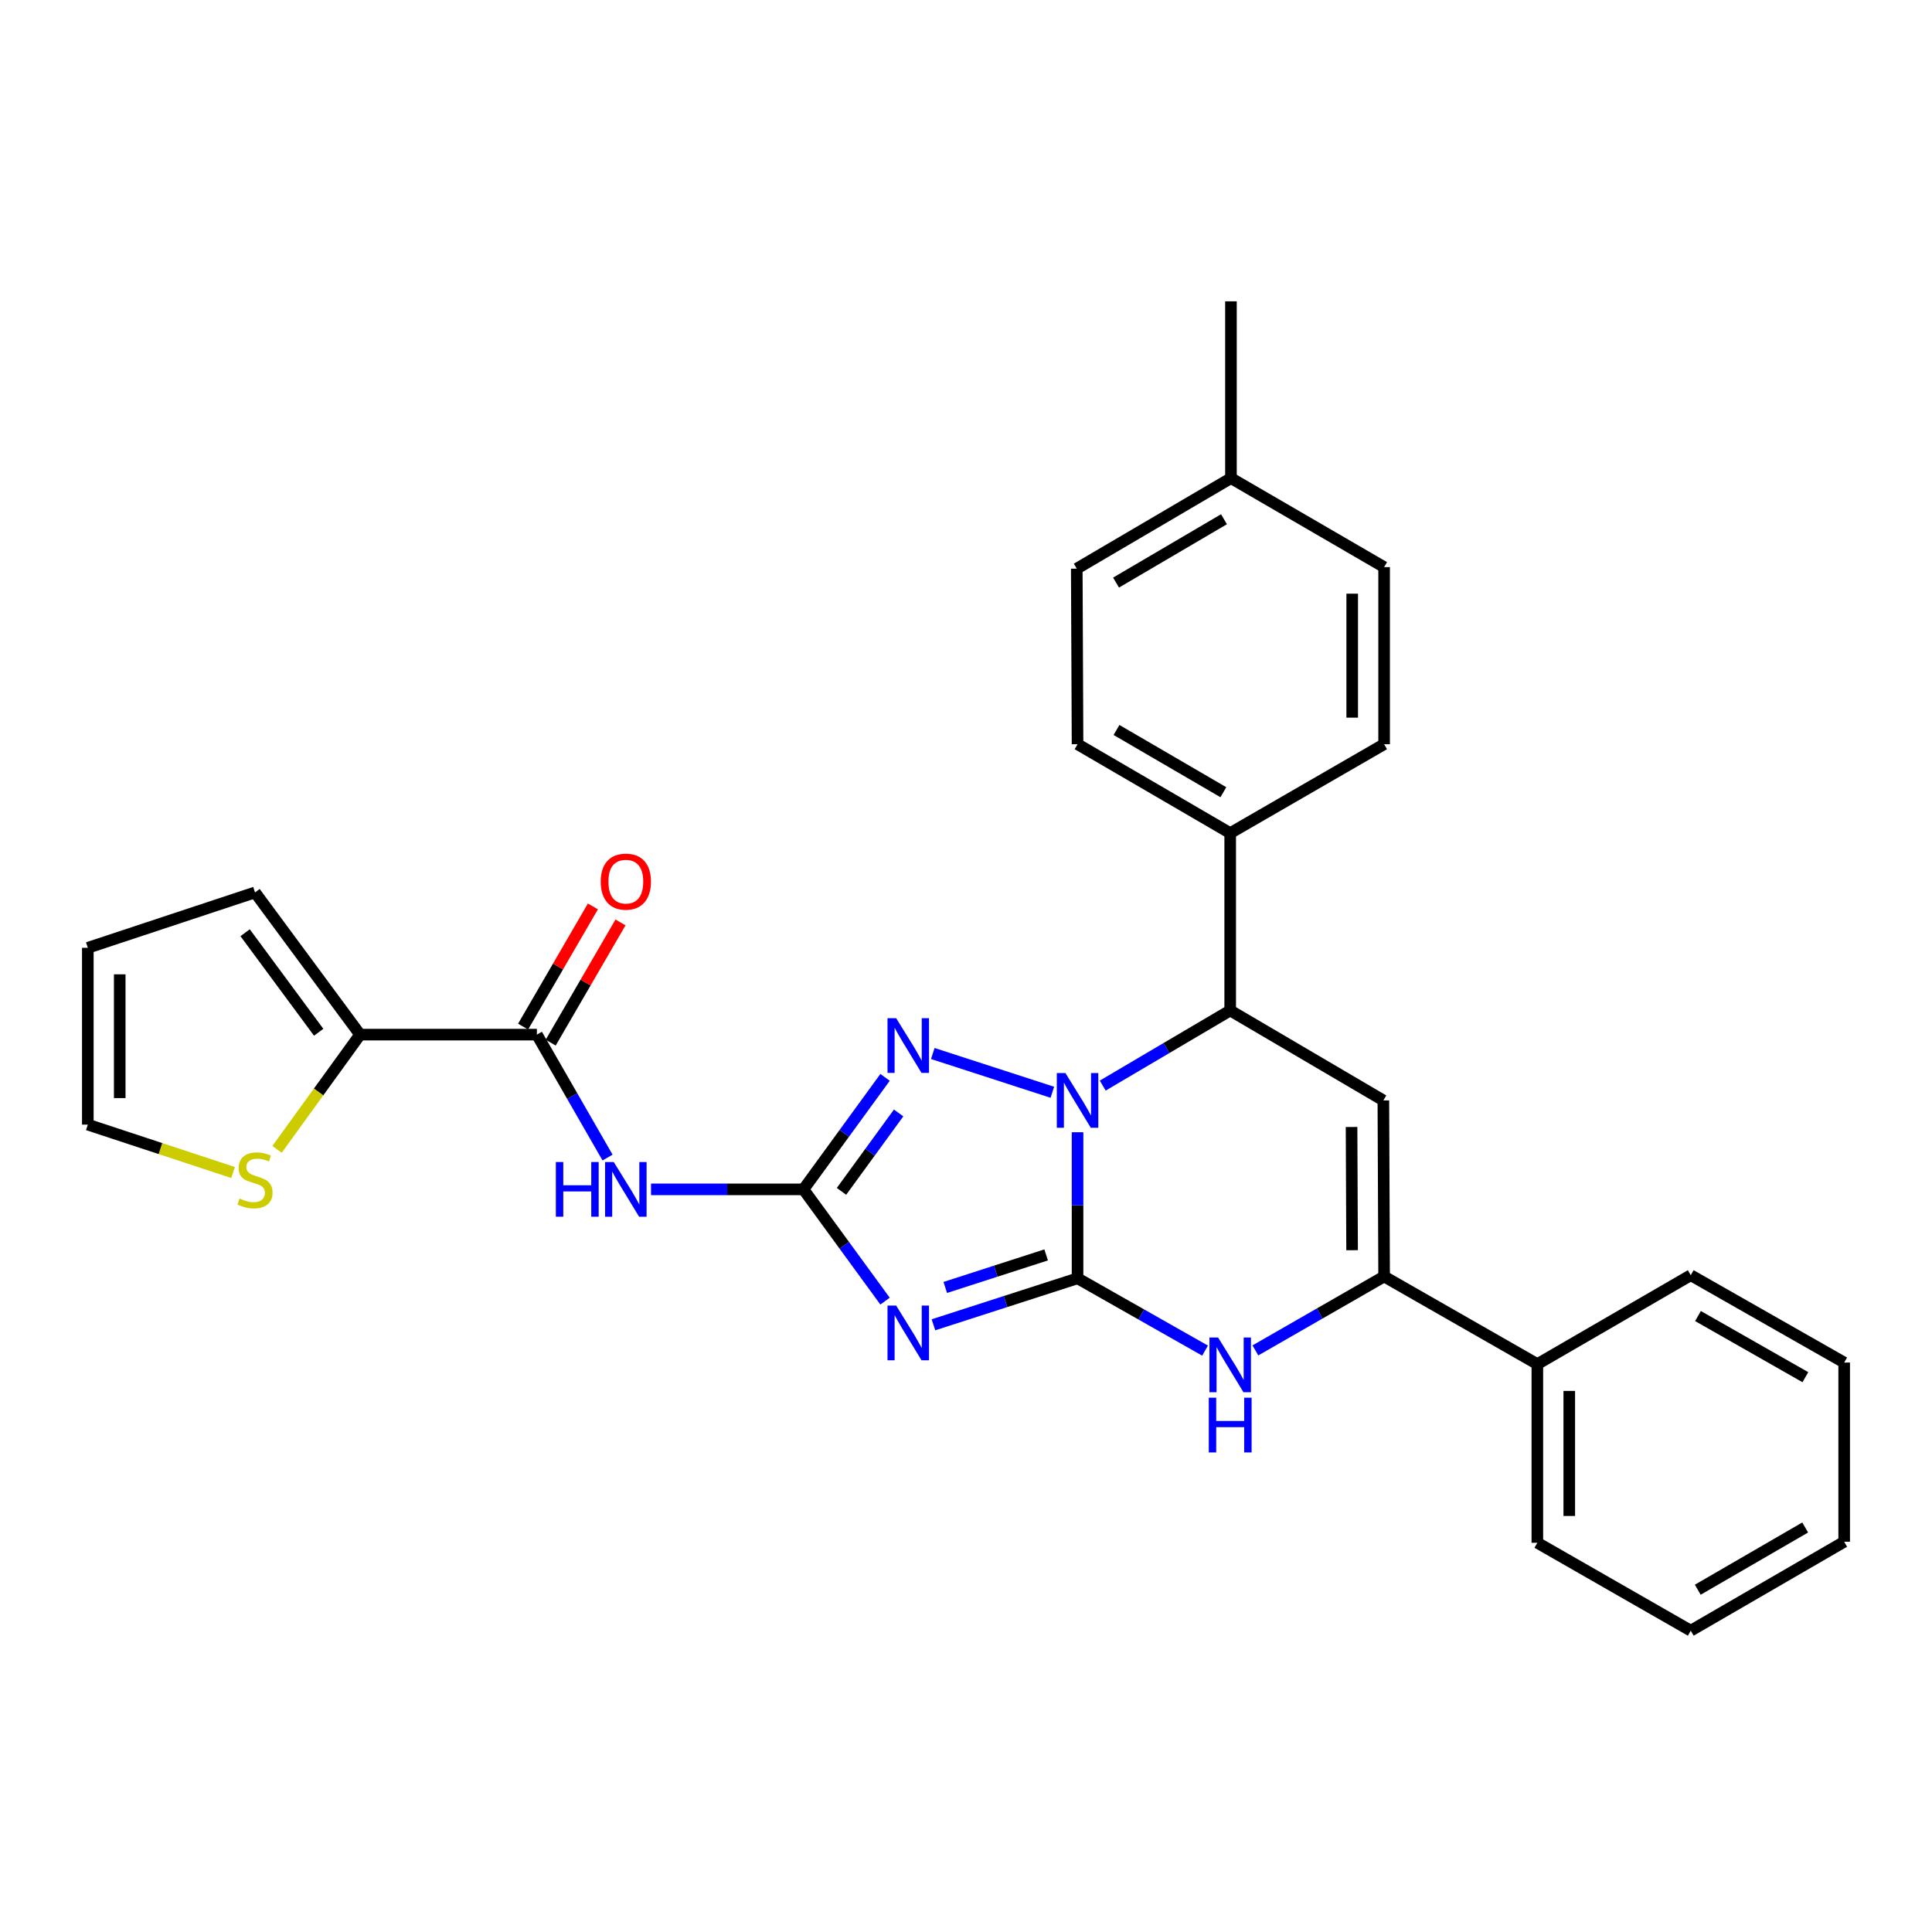 <?xml version='1.0' encoding='iso-8859-1'?>
<svg version='1.1' baseProfile='full'
              xmlns='http://www.w3.org/2000/svg'
                      xmlns:rdkit='http://www.rdkit.org/xml'
                      xmlns:xlink='http://www.w3.org/1999/xlink'
                  xml:space='preserve'
width='1000px' height='1000px' viewBox='0 0 1000 1000'>
<!-- END OF HEADER -->
<rect style='opacity:1.0;fill:#FFFFFF;stroke:none' width='1000' height='1000' x='0' y='0'> </rect>
<path class='bond-0' d='M 557.738,661.652 L 557.738,623.849' style='fill:none;fill-rule:evenodd;stroke:#000000;stroke-width:6px;stroke-linecap:butt;stroke-linejoin:miter;stroke-opacity:1' />
<path class='bond-0' d='M 557.738,623.849 L 557.738,586.047' style='fill:none;fill-rule:evenodd;stroke:#0000FF;stroke-width:6px;stroke-linecap:butt;stroke-linejoin:miter;stroke-opacity:1' />
<path class='bond-1' d='M 557.738,661.652 L 520.446,673.68' style='fill:none;fill-rule:evenodd;stroke:#000000;stroke-width:6px;stroke-linecap:butt;stroke-linejoin:miter;stroke-opacity:1' />
<path class='bond-1' d='M 520.446,673.68 L 483.154,685.709' style='fill:none;fill-rule:evenodd;stroke:#0000FF;stroke-width:6px;stroke-linecap:butt;stroke-linejoin:miter;stroke-opacity:1' />
<path class='bond-1' d='M 541.48,649.54 L 515.376,657.96' style='fill:none;fill-rule:evenodd;stroke:#000000;stroke-width:6px;stroke-linecap:butt;stroke-linejoin:miter;stroke-opacity:1' />
<path class='bond-1' d='M 515.376,657.96 L 489.271,666.38' style='fill:none;fill-rule:evenodd;stroke:#0000FF;stroke-width:6px;stroke-linecap:butt;stroke-linejoin:miter;stroke-opacity:1' />
<path class='bond-4' d='M 557.738,661.652 L 590.737,680.367' style='fill:none;fill-rule:evenodd;stroke:#000000;stroke-width:6px;stroke-linecap:butt;stroke-linejoin:miter;stroke-opacity:1' />
<path class='bond-4' d='M 590.737,680.367 L 623.736,699.082' style='fill:none;fill-rule:evenodd;stroke:#0000FF;stroke-width:6px;stroke-linecap:butt;stroke-linejoin:miter;stroke-opacity:1' />
<path class='bond-3' d='M 544.695,565.356 L 482.812,545.292' style='fill:none;fill-rule:evenodd;stroke:#0000FF;stroke-width:6px;stroke-linecap:butt;stroke-linejoin:miter;stroke-opacity:1' />
<path class='bond-7' d='M 570.771,561.903 L 603.759,542.459' style='fill:none;fill-rule:evenodd;stroke:#0000FF;stroke-width:6px;stroke-linecap:butt;stroke-linejoin:miter;stroke-opacity:1' />
<path class='bond-7' d='M 603.759,542.459 L 636.747,523.014' style='fill:none;fill-rule:evenodd;stroke:#000000;stroke-width:6px;stroke-linecap:butt;stroke-linejoin:miter;stroke-opacity:1' />
<path class='bond-2' d='M 458.096,673.456 L 436.983,644.535' style='fill:none;fill-rule:evenodd;stroke:#0000FF;stroke-width:6px;stroke-linecap:butt;stroke-linejoin:miter;stroke-opacity:1' />
<path class='bond-2' d='M 436.983,644.535 L 415.87,615.614' style='fill:none;fill-rule:evenodd;stroke:#000000;stroke-width:6px;stroke-linecap:butt;stroke-linejoin:miter;stroke-opacity:1' />
<path class='bond-8' d='M 415.87,615.614 L 376.42,615.614' style='fill:none;fill-rule:evenodd;stroke:#000000;stroke-width:6px;stroke-linecap:butt;stroke-linejoin:miter;stroke-opacity:1' />
<path class='bond-8' d='M 376.42,615.614 L 336.97,615.614' style='fill:none;fill-rule:evenodd;stroke:#0000FF;stroke-width:6px;stroke-linecap:butt;stroke-linejoin:miter;stroke-opacity:1' />
<path class='bond-30' d='M 415.87,615.614 L 436.993,586.626' style='fill:none;fill-rule:evenodd;stroke:#000000;stroke-width:6px;stroke-linecap:butt;stroke-linejoin:miter;stroke-opacity:1' />
<path class='bond-30' d='M 436.993,586.626 L 458.116,557.637' style='fill:none;fill-rule:evenodd;stroke:#0000FF;stroke-width:6px;stroke-linecap:butt;stroke-linejoin:miter;stroke-opacity:1' />
<path class='bond-30' d='M 435.557,616.645 L 450.343,596.353' style='fill:none;fill-rule:evenodd;stroke:#000000;stroke-width:6px;stroke-linecap:butt;stroke-linejoin:miter;stroke-opacity:1' />
<path class='bond-30' d='M 450.343,596.353 L 465.129,576.061' style='fill:none;fill-rule:evenodd;stroke:#0000FF;stroke-width:6px;stroke-linecap:butt;stroke-linejoin:miter;stroke-opacity:1' />
<path class='bond-6' d='M 649.784,698.974 L 683.101,679.84' style='fill:none;fill-rule:evenodd;stroke:#0000FF;stroke-width:6px;stroke-linecap:butt;stroke-linejoin:miter;stroke-opacity:1' />
<path class='bond-6' d='M 683.101,679.84 L 716.417,660.707' style='fill:none;fill-rule:evenodd;stroke:#000000;stroke-width:6px;stroke-linecap:butt;stroke-linejoin:miter;stroke-opacity:1' />
<path class='bond-5' d='M 716.022,569.585 L 716.417,660.707' style='fill:none;fill-rule:evenodd;stroke:#000000;stroke-width:6px;stroke-linecap:butt;stroke-linejoin:miter;stroke-opacity:1' />
<path class='bond-5' d='M 699.564,583.325 L 699.84,647.11' style='fill:none;fill-rule:evenodd;stroke:#000000;stroke-width:6px;stroke-linecap:butt;stroke-linejoin:miter;stroke-opacity:1' />
<path class='bond-29' d='M 716.022,569.585 L 636.747,523.014' style='fill:none;fill-rule:evenodd;stroke:#000000;stroke-width:6px;stroke-linecap:butt;stroke-linejoin:miter;stroke-opacity:1' />
<path class='bond-13' d='M 716.417,660.707 L 795.729,706.066' style='fill:none;fill-rule:evenodd;stroke:#000000;stroke-width:6px;stroke-linecap:butt;stroke-linejoin:miter;stroke-opacity:1' />
<path class='bond-12' d='M 636.747,523.014 L 636.747,431.223' style='fill:none;fill-rule:evenodd;stroke:#000000;stroke-width:6px;stroke-linecap:butt;stroke-linejoin:miter;stroke-opacity:1' />
<path class='bond-9' d='M 314.465,599.144 L 296.179,567.333' style='fill:none;fill-rule:evenodd;stroke:#0000FF;stroke-width:6px;stroke-linecap:butt;stroke-linejoin:miter;stroke-opacity:1' />
<path class='bond-9' d='M 296.179,567.333 L 277.894,535.522' style='fill:none;fill-rule:evenodd;stroke:#000000;stroke-width:6px;stroke-linecap:butt;stroke-linejoin:miter;stroke-opacity:1' />
<path class='bond-10' d='M 277.894,535.522 L 186.386,535.522' style='fill:none;fill-rule:evenodd;stroke:#000000;stroke-width:6px;stroke-linecap:butt;stroke-linejoin:miter;stroke-opacity:1' />
<path class='bond-14' d='M 285.035,539.67 L 303.103,508.558' style='fill:none;fill-rule:evenodd;stroke:#000000;stroke-width:6px;stroke-linecap:butt;stroke-linejoin:miter;stroke-opacity:1' />
<path class='bond-14' d='M 303.103,508.558 L 321.171,477.446' style='fill:none;fill-rule:evenodd;stroke:#FF0000;stroke-width:6px;stroke-linecap:butt;stroke-linejoin:miter;stroke-opacity:1' />
<path class='bond-14' d='M 270.752,531.374 L 288.82,500.263' style='fill:none;fill-rule:evenodd;stroke:#000000;stroke-width:6px;stroke-linecap:butt;stroke-linejoin:miter;stroke-opacity:1' />
<path class='bond-14' d='M 288.82,500.263 L 306.887,469.151' style='fill:none;fill-rule:evenodd;stroke:#FF0000;stroke-width:6px;stroke-linecap:butt;stroke-linejoin:miter;stroke-opacity:1' />
<path class='bond-11' d='M 186.386,535.522 L 164.891,565.21' style='fill:none;fill-rule:evenodd;stroke:#000000;stroke-width:6px;stroke-linecap:butt;stroke-linejoin:miter;stroke-opacity:1' />
<path class='bond-11' d='M 164.891,565.21 L 143.396,594.897' style='fill:none;fill-rule:evenodd;stroke:#CCCC00;stroke-width:6px;stroke-linecap:butt;stroke-linejoin:miter;stroke-opacity:1' />
<path class='bond-15' d='M 186.386,535.522 L 131.997,461.918' style='fill:none;fill-rule:evenodd;stroke:#000000;stroke-width:6px;stroke-linecap:butt;stroke-linejoin:miter;stroke-opacity:1' />
<path class='bond-15' d='M 164.944,534.298 L 126.872,482.775' style='fill:none;fill-rule:evenodd;stroke:#000000;stroke-width:6px;stroke-linecap:butt;stroke-linejoin:miter;stroke-opacity:1' />
<path class='bond-16' d='M 120.639,606.895 L 83.047,594.498' style='fill:none;fill-rule:evenodd;stroke:#CCCC00;stroke-width:6px;stroke-linecap:butt;stroke-linejoin:miter;stroke-opacity:1' />
<path class='bond-16' d='M 83.047,594.498 L 45.455,582.102' style='fill:none;fill-rule:evenodd;stroke:#000000;stroke-width:6px;stroke-linecap:butt;stroke-linejoin:miter;stroke-opacity:1' />
<path class='bond-18' d='M 636.747,431.223 L 557.738,385.203' style='fill:none;fill-rule:evenodd;stroke:#000000;stroke-width:6px;stroke-linecap:butt;stroke-linejoin:miter;stroke-opacity:1' />
<path class='bond-18' d='M 633.209,410.047 L 577.903,377.833' style='fill:none;fill-rule:evenodd;stroke:#000000;stroke-width:6px;stroke-linecap:butt;stroke-linejoin:miter;stroke-opacity:1' />
<path class='bond-19' d='M 636.747,431.223 L 716.417,385.203' style='fill:none;fill-rule:evenodd;stroke:#000000;stroke-width:6px;stroke-linecap:butt;stroke-linejoin:miter;stroke-opacity:1' />
<path class='bond-23' d='M 795.729,706.066 L 795.729,798.537' style='fill:none;fill-rule:evenodd;stroke:#000000;stroke-width:6px;stroke-linecap:butt;stroke-linejoin:miter;stroke-opacity:1' />
<path class='bond-23' d='M 812.247,719.937 L 812.247,784.666' style='fill:none;fill-rule:evenodd;stroke:#000000;stroke-width:6px;stroke-linecap:butt;stroke-linejoin:miter;stroke-opacity:1' />
<path class='bond-24' d='M 795.729,706.066 L 875.133,660.046' style='fill:none;fill-rule:evenodd;stroke:#000000;stroke-width:6px;stroke-linecap:butt;stroke-linejoin:miter;stroke-opacity:1' />
<path class='bond-17' d='M 131.997,461.918 L 45.455,490.585' style='fill:none;fill-rule:evenodd;stroke:#000000;stroke-width:6px;stroke-linecap:butt;stroke-linejoin:miter;stroke-opacity:1' />
<path class='bond-33' d='M 45.455,582.102 L 45.455,490.585' style='fill:none;fill-rule:evenodd;stroke:#000000;stroke-width:6px;stroke-linecap:butt;stroke-linejoin:miter;stroke-opacity:1' />
<path class='bond-33' d='M 61.972,568.374 L 61.972,504.312' style='fill:none;fill-rule:evenodd;stroke:#000000;stroke-width:6px;stroke-linecap:butt;stroke-linejoin:miter;stroke-opacity:1' />
<path class='bond-21' d='M 557.738,385.203 L 557.334,294.329' style='fill:none;fill-rule:evenodd;stroke:#000000;stroke-width:6px;stroke-linecap:butt;stroke-linejoin:miter;stroke-opacity:1' />
<path class='bond-20' d='M 716.417,385.203 L 716.417,293.539' style='fill:none;fill-rule:evenodd;stroke:#000000;stroke-width:6px;stroke-linecap:butt;stroke-linejoin:miter;stroke-opacity:1' />
<path class='bond-20' d='M 699.899,371.453 L 699.899,307.289' style='fill:none;fill-rule:evenodd;stroke:#000000;stroke-width:6px;stroke-linecap:butt;stroke-linejoin:miter;stroke-opacity:1' />
<path class='bond-22' d='M 716.417,293.539 L 637.142,247.483' style='fill:none;fill-rule:evenodd;stroke:#000000;stroke-width:6px;stroke-linecap:butt;stroke-linejoin:miter;stroke-opacity:1' />
<path class='bond-32' d='M 557.334,294.329 L 637.142,247.483' style='fill:none;fill-rule:evenodd;stroke:#000000;stroke-width:6px;stroke-linecap:butt;stroke-linejoin:miter;stroke-opacity:1' />
<path class='bond-32' d='M 577.667,301.547 L 633.532,268.755' style='fill:none;fill-rule:evenodd;stroke:#000000;stroke-width:6px;stroke-linecap:butt;stroke-linejoin:miter;stroke-opacity:1' />
<path class='bond-25' d='M 637.142,247.483 L 637.142,155.966' style='fill:none;fill-rule:evenodd;stroke:#000000;stroke-width:6px;stroke-linecap:butt;stroke-linejoin:miter;stroke-opacity:1' />
<path class='bond-26' d='M 795.729,798.537 L 875.133,844.034' style='fill:none;fill-rule:evenodd;stroke:#000000;stroke-width:6px;stroke-linecap:butt;stroke-linejoin:miter;stroke-opacity:1' />
<path class='bond-27' d='M 875.133,660.046 L 954.545,705.258' style='fill:none;fill-rule:evenodd;stroke:#000000;stroke-width:6px;stroke-linecap:butt;stroke-linejoin:miter;stroke-opacity:1' />
<path class='bond-27' d='M 878.872,681.182 L 934.461,712.831' style='fill:none;fill-rule:evenodd;stroke:#000000;stroke-width:6px;stroke-linecap:butt;stroke-linejoin:miter;stroke-opacity:1' />
<path class='bond-31' d='M 875.133,844.034 L 954.545,798.014' style='fill:none;fill-rule:evenodd;stroke:#000000;stroke-width:6px;stroke-linecap:butt;stroke-linejoin:miter;stroke-opacity:1' />
<path class='bond-31' d='M 878.763,822.839 L 934.352,790.626' style='fill:none;fill-rule:evenodd;stroke:#000000;stroke-width:6px;stroke-linecap:butt;stroke-linejoin:miter;stroke-opacity:1' />
<path class='bond-28' d='M 954.545,705.258 L 954.545,798.014' style='fill:none;fill-rule:evenodd;stroke:#000000;stroke-width:6px;stroke-linecap:butt;stroke-linejoin:miter;stroke-opacity:1' />
<path  class='atom-1' d='M 551.478 555.425
L 560.758 570.425
Q 561.678 571.905, 563.158 574.585
Q 564.638 577.265, 564.718 577.425
L 564.718 555.425
L 568.478 555.425
L 568.478 583.745
L 564.598 583.745
L 554.638 567.345
Q 553.478 565.425, 552.238 563.225
Q 551.038 561.025, 550.678 560.345
L 550.678 583.745
L 546.998 583.745
L 546.998 555.425
L 551.478 555.425
' fill='#0000FF'/>
<path  class='atom-2' d='M 463.852 675.755
L 473.132 690.755
Q 474.052 692.235, 475.532 694.915
Q 477.012 697.595, 477.092 697.755
L 477.092 675.755
L 480.852 675.755
L 480.852 704.075
L 476.972 704.075
L 467.012 687.675
Q 465.852 685.755, 464.612 683.555
Q 463.412 681.355, 463.052 680.675
L 463.052 704.075
L 459.372 704.075
L 459.372 675.755
L 463.852 675.755
' fill='#0000FF'/>
<path  class='atom-4' d='M 463.852 527.015
L 473.132 542.015
Q 474.052 543.495, 475.532 546.175
Q 477.012 548.855, 477.092 549.015
L 477.092 527.015
L 480.852 527.015
L 480.852 555.335
L 476.972 555.335
L 467.012 538.935
Q 465.852 537.015, 464.612 534.815
Q 463.412 532.615, 463.052 531.935
L 463.052 555.335
L 459.372 555.335
L 459.372 527.015
L 463.852 527.015
' fill='#0000FF'/>
<path  class='atom-5' d='M 630.487 692.301
L 639.767 707.301
Q 640.687 708.781, 642.167 711.461
Q 643.647 714.141, 643.727 714.301
L 643.727 692.301
L 647.487 692.301
L 647.487 720.621
L 643.607 720.621
L 633.647 704.221
Q 632.487 702.301, 631.247 700.101
Q 630.047 697.901, 629.687 697.221
L 629.687 720.621
L 626.007 720.621
L 626.007 692.301
L 630.487 692.301
' fill='#0000FF'/>
<path  class='atom-5' d='M 625.667 723.453
L 629.507 723.453
L 629.507 735.493
L 643.987 735.493
L 643.987 723.453
L 647.827 723.453
L 647.827 751.773
L 643.987 751.773
L 643.987 738.693
L 629.507 738.693
L 629.507 751.773
L 625.667 751.773
L 625.667 723.453
' fill='#0000FF'/>
<path  class='atom-9' d='M 287.712 601.454
L 291.552 601.454
L 291.552 613.494
L 306.032 613.494
L 306.032 601.454
L 309.872 601.454
L 309.872 629.774
L 306.032 629.774
L 306.032 616.694
L 291.552 616.694
L 291.552 629.774
L 287.712 629.774
L 287.712 601.454
' fill='#0000FF'/>
<path  class='atom-9' d='M 317.672 601.454
L 326.952 616.454
Q 327.872 617.934, 329.352 620.614
Q 330.832 623.294, 330.912 623.454
L 330.912 601.454
L 334.672 601.454
L 334.672 629.774
L 330.792 629.774
L 320.832 613.374
Q 319.672 611.454, 318.432 609.254
Q 317.232 607.054, 316.872 606.374
L 316.872 629.774
L 313.192 629.774
L 313.192 601.454
L 317.672 601.454
' fill='#0000FF'/>
<path  class='atom-12' d='M 123.997 620.36
Q 124.317 620.48, 125.637 621.04
Q 126.957 621.6, 128.397 621.96
Q 129.877 622.28, 131.317 622.28
Q 133.997 622.28, 135.557 621
Q 137.117 619.68, 137.117 617.4
Q 137.117 615.84, 136.317 614.88
Q 135.557 613.92, 134.357 613.4
Q 133.157 612.88, 131.157 612.28
Q 128.637 611.52, 127.117 610.8
Q 125.637 610.08, 124.557 608.56
Q 123.517 607.04, 123.517 604.48
Q 123.517 600.92, 125.917 598.72
Q 128.357 596.52, 133.157 596.52
Q 136.437 596.52, 140.157 598.08
L 139.237 601.16
Q 135.837 599.76, 133.277 599.76
Q 130.517 599.76, 128.997 600.92
Q 127.477 602.04, 127.517 604
Q 127.517 605.52, 128.277 606.44
Q 129.077 607.36, 130.197 607.88
Q 131.357 608.4, 133.277 609
Q 135.837 609.8, 137.357 610.6
Q 138.877 611.4, 139.957 613.04
Q 141.077 614.64, 141.077 617.4
Q 141.077 621.32, 138.437 623.44
Q 135.837 625.52, 131.477 625.52
Q 128.957 625.52, 127.037 624.96
Q 125.157 624.44, 122.917 623.52
L 123.997 620.36
' fill='#CCCC00'/>
<path  class='atom-15' d='M 310.932 456.327
Q 310.932 449.527, 314.292 445.727
Q 317.652 441.927, 323.932 441.927
Q 330.212 441.927, 333.572 445.727
Q 336.932 449.527, 336.932 456.327
Q 336.932 463.207, 333.532 467.127
Q 330.132 471.007, 323.932 471.007
Q 317.692 471.007, 314.292 467.127
Q 310.932 463.247, 310.932 456.327
M 323.932 467.807
Q 328.252 467.807, 330.572 464.927
Q 332.932 462.007, 332.932 456.327
Q 332.932 450.767, 330.572 447.967
Q 328.252 445.127, 323.932 445.127
Q 319.612 445.127, 317.252 447.927
Q 314.932 450.727, 314.932 456.327
Q 314.932 462.047, 317.252 464.927
Q 319.612 467.807, 323.932 467.807
' fill='#FF0000'/>
</svg>
